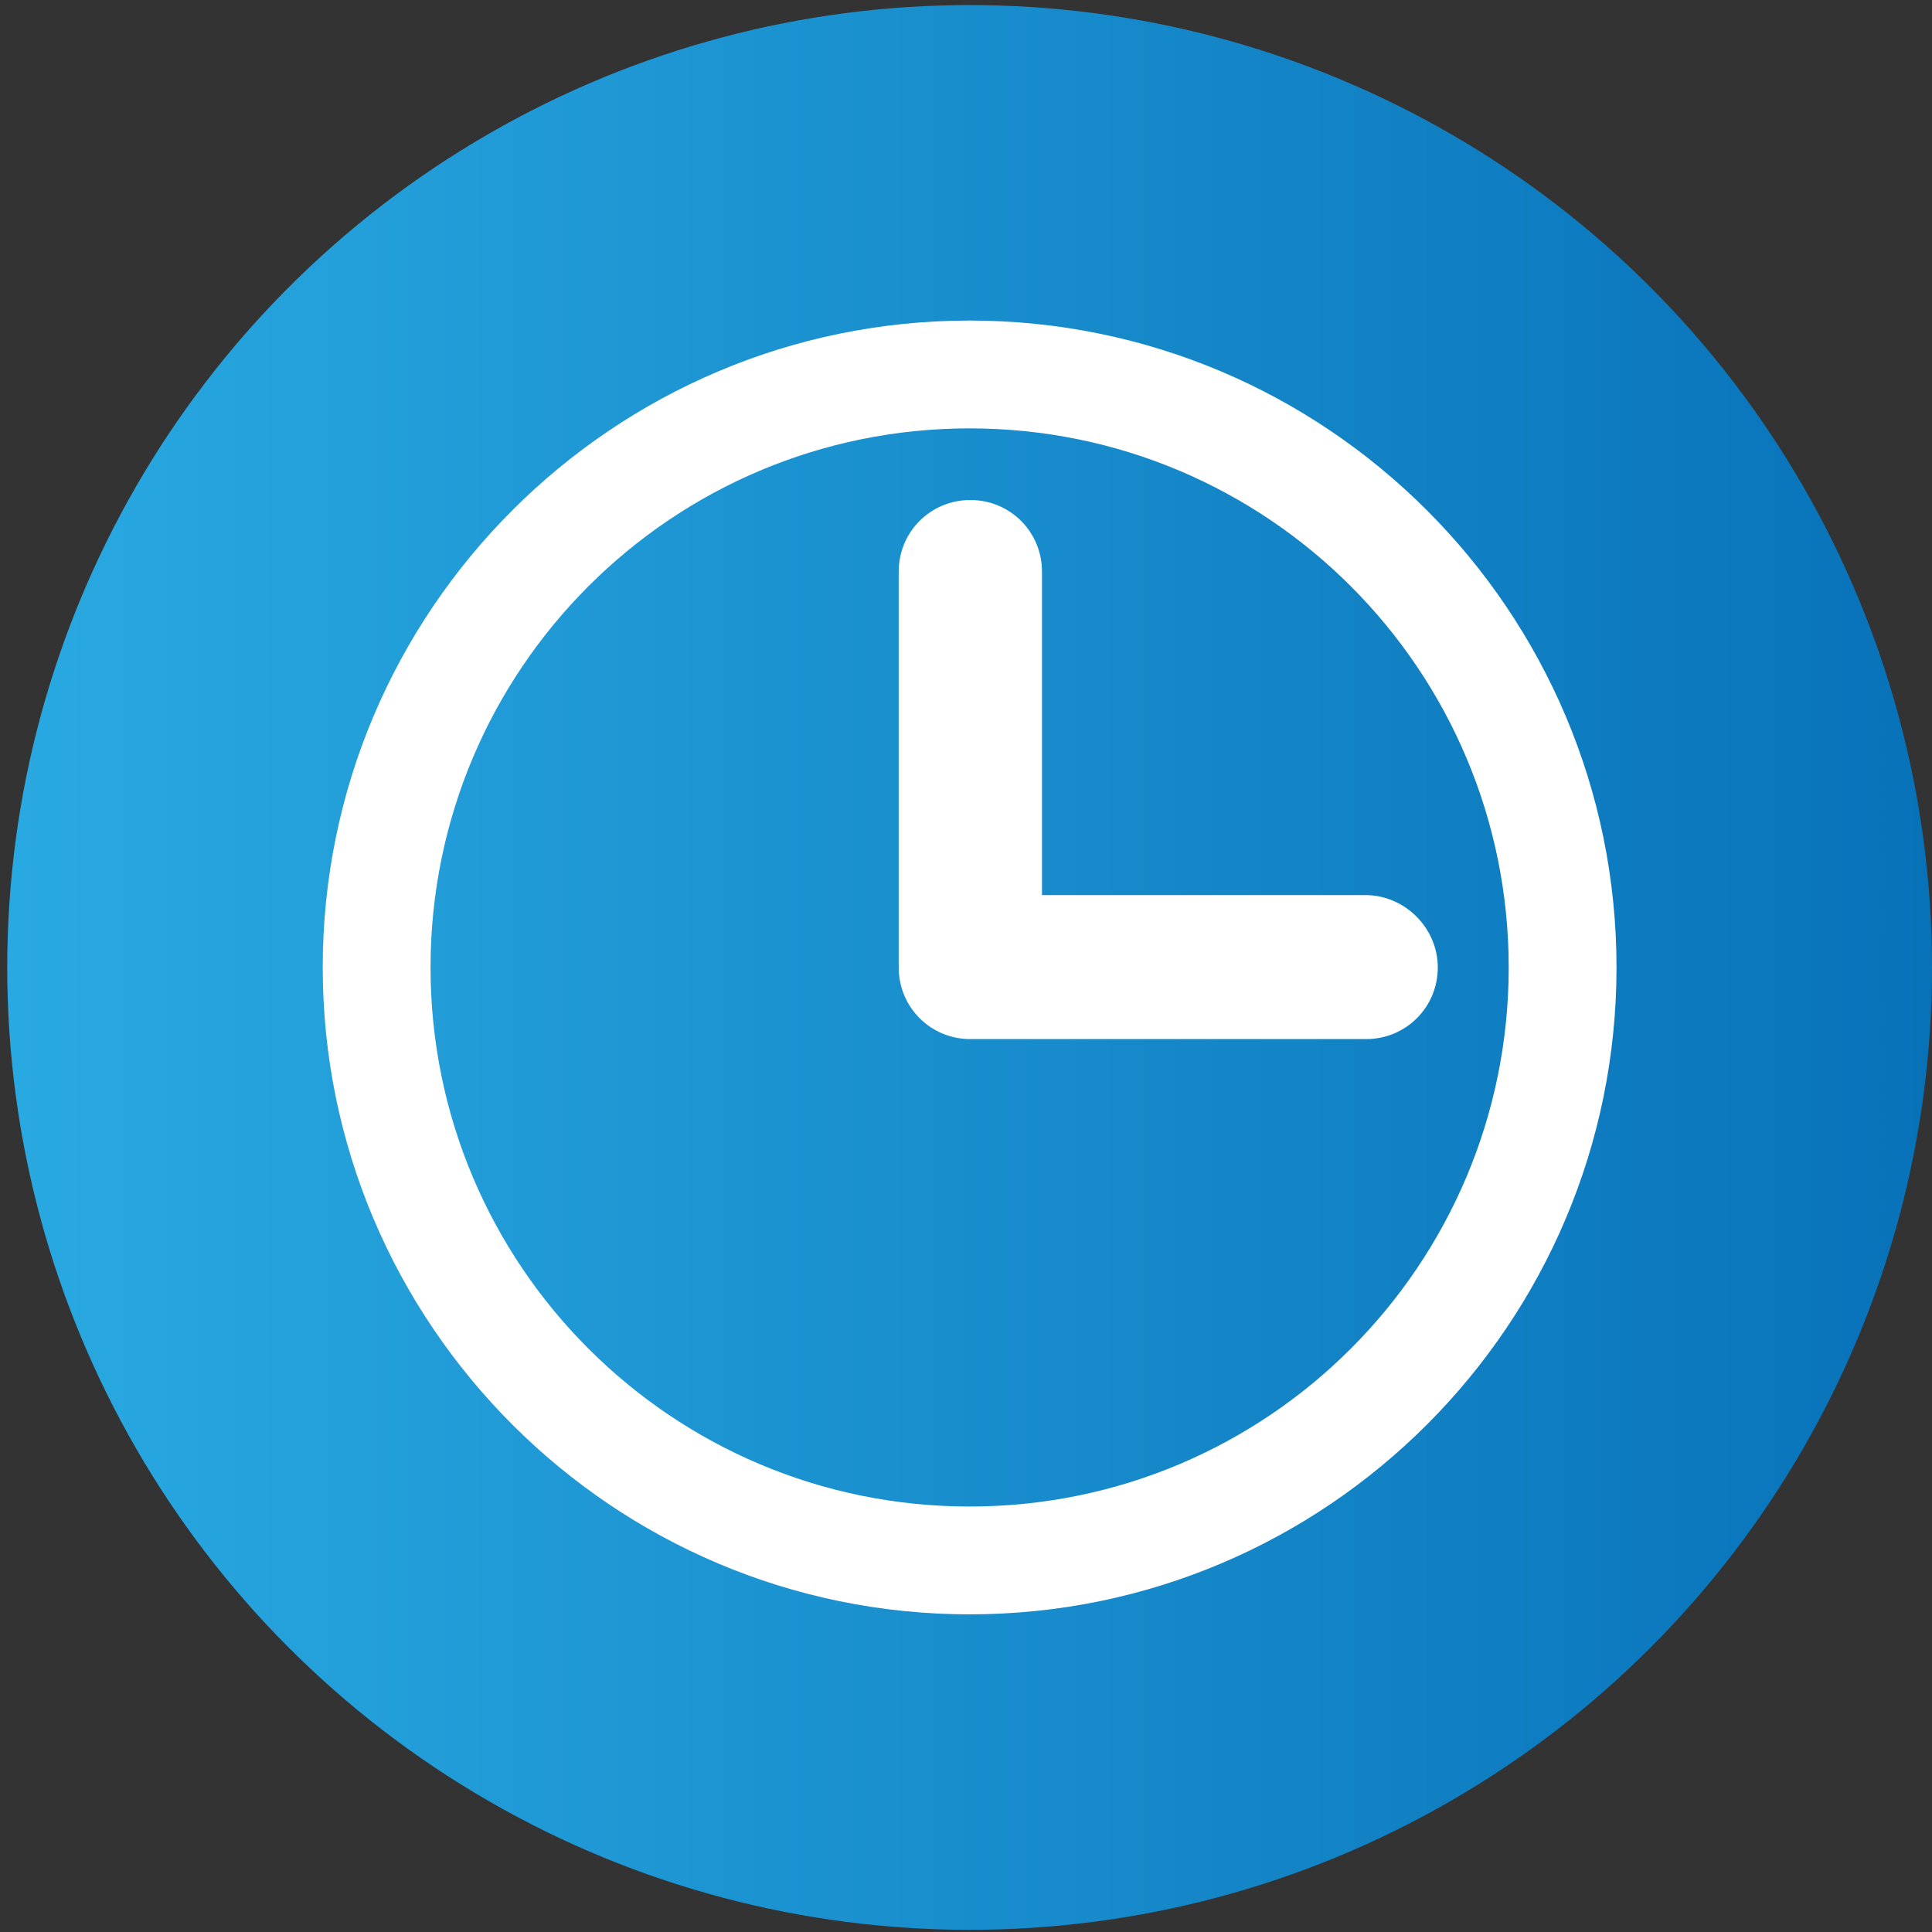 <svg xmlns="http://www.w3.org/2000/svg" xml:space="preserve" id="Layer_1" x="0" y="0" version="1.1" viewBox="0 0 267 267"><rect x="0" y="0" width="267" height="267" fill="#333333" stroke="none"/><style>.st1{fill:#fff}</style><linearGradient id="SVGID_1_" x1=".959" x2="267.041" y1="133.679" y2="133.679" gradientUnits="userSpaceOnUse"><stop offset="0" style="stop-color:#29a9e1"/><stop offset="1" style="stop-color:#0872b9"/></linearGradient><circle cx="134" cy="133.7" r="133" style="fill:url(#SVGID_1_)"/><path d="M134 44.3c-49.3 0-89.4 40.1-89.4 89.4s40.1 89.4 89.4 89.4 89.4-40.1 89.4-89.4-40.1-89.4-89.4-89.4m0 163.9c-41.2 0-74.5-33.4-74.5-74.5S92.8 59.2 134 59.2s74.5 33.4 74.5 74.5-33.3 74.5-74.5 74.5" class="st1"/><path d="M188.7 123.7H144V79c0-5.5-4.4-9.9-9.9-9.9s-9.9 4.4-9.9 9.9v54.7c0 5.5 4.4 9.9 9.9 9.9h54.7c5.5 0 9.9-4.4 9.9-9.9s-4.6-10-10-10" class="st1"/></svg>